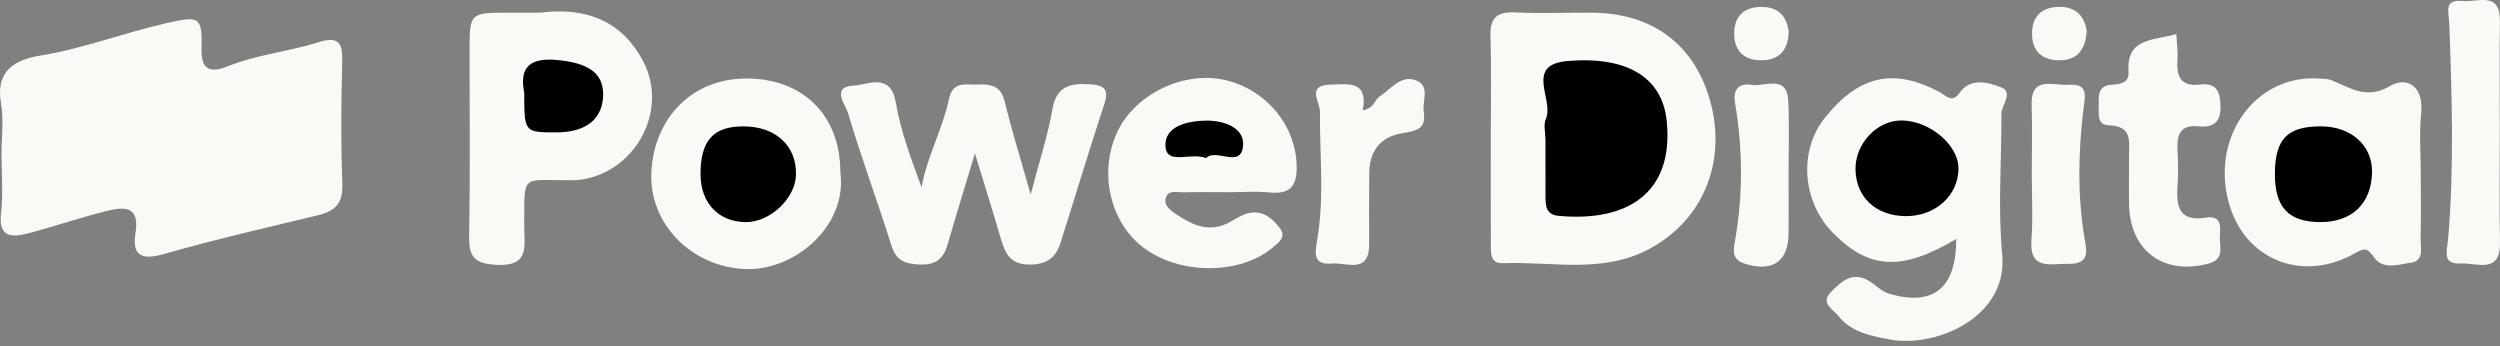 <svg width="130" height="18" viewBox="0 0 130 18" fill="none" xmlns="http://www.w3.org/2000/svg">
<rect x="0" y="0" width="130" height="18" fill="#808080" stroke="none"/>
<g clip-path="url(#clip0_3_2295)">
<path d="M0.078 7.992C0.078 7.111 0.203 6.208 0.051 5.353C-0.247 3.67 0.794 3.102 2.106 2.888C4.34 2.525 6.442 1.706 8.636 1.208C10.32 0.828 10.532 0.833 10.479 2.489C10.439 3.71 10.992 3.791 11.873 3.437C13.388 2.829 15.021 2.683 16.561 2.196C17.585 1.874 17.824 2.21 17.796 3.186C17.737 5.31 17.723 7.439 17.802 9.561C17.839 10.533 17.46 10.968 16.565 11.185C13.869 11.836 11.161 12.453 8.496 13.216C7.287 13.563 6.867 13.222 7.047 12.107C7.283 10.648 6.39 10.759 5.494 10.984C4.123 11.326 2.784 11.792 1.416 12.146C0.571 12.365 -0.087 12.314 0.053 11.099C0.171 10.077 0.078 9.029 0.078 7.992Z" fill="#F9F9F5"/>
<path d="M77.52 7.183C77.519 5.42 77.561 3.656 77.503 1.894C77.472 0.939 77.826 0.603 78.784 0.645C80.099 0.704 81.418 0.657 82.735 0.659C85.982 0.665 88.215 2.381 88.983 5.461C89.762 8.579 88.465 11.518 85.731 12.961C83.291 14.25 80.675 13.585 78.131 13.686C77.46 13.713 77.527 13.086 77.524 12.629C77.516 10.813 77.52 8.998 77.52 7.183Z" fill="#F9F9F5"/>
<path d="M101.727 12.422C98.902 14.11 97.183 14.023 95.302 12.098C93.708 10.466 93.526 7.839 94.887 6.134C96.669 3.904 98.483 3.511 100.897 4.81C101.208 4.978 101.498 5.4 101.923 4.799C102.474 4.021 103.407 4.287 104.063 4.544C104.719 4.801 104.072 5.451 104.074 5.928C104.085 8.362 103.884 10.815 104.115 13.227C104.432 16.513 100.639 18.1 98.276 17.655C97.338 17.478 96.289 17.293 95.612 16.448C95.311 16.074 94.637 15.765 95.212 15.182C95.715 14.671 96.29 14.108 97.121 14.569C97.523 14.791 97.806 15.157 98.302 15.295C100.56 15.925 101.724 14.967 101.727 12.422Z" fill="#F9F9F5"/>
<path d="M50.697 7.976C50.141 9.822 49.7 11.242 49.288 12.67C49.078 13.396 48.729 13.785 47.86 13.756C47.081 13.73 46.61 13.58 46.356 12.773C45.627 10.458 44.777 8.18 44.091 5.854C43.98 5.477 43.185 4.507 44.391 4.45C45.137 4.415 46.312 3.737 46.586 5.351C46.839 6.845 47.391 8.289 47.918 9.738C48.219 8.12 49.019 6.695 49.349 5.144C49.552 4.193 50.211 4.425 50.798 4.397C51.457 4.365 52.03 4.417 52.234 5.248C52.599 6.734 53.054 8.201 53.595 10.114C54.054 8.356 54.492 7.032 54.728 5.674C54.932 4.491 55.624 4.327 56.632 4.38C57.384 4.421 57.69 4.605 57.422 5.418C56.634 7.813 55.909 10.228 55.146 12.631C54.901 13.404 54.423 13.766 53.517 13.757C52.535 13.747 52.275 13.194 52.058 12.454C51.658 11.087 51.231 9.726 50.697 7.976Z" fill="#F9F9F5"/>
<path d="M28.101 0.659C30.151 0.394 32.245 0.861 33.46 3.218C34.796 5.808 32.98 9.062 30.034 9.364C29.877 9.38 29.718 9.371 29.561 9.371C27.069 9.379 27.275 9.015 27.26 11.757C27.254 12.754 27.585 13.876 25.8 13.771C24.675 13.704 24.378 13.357 24.396 12.307C24.452 9.097 24.416 5.885 24.417 2.675C24.418 0.661 24.419 0.661 26.461 0.659C26.883 0.659 27.304 0.659 28.101 0.659Z" fill="#F9F9F5"/>
<path d="M125.88 9.13C125.88 10.217 125.9 11.304 125.871 12.391C125.859 12.868 126.09 13.564 125.352 13.663C124.722 13.747 123.926 14.051 123.455 13.389C123.144 12.953 123.016 12.85 122.507 13.143C119.743 14.737 116.716 13.524 115.895 10.536C114.95 7.103 117.301 3.864 120.578 4.084C120.786 4.099 121.009 4.088 121.199 4.159C122.192 4.528 123.001 5.224 124.286 4.47C125.185 3.941 126.045 4.529 125.903 5.873C125.791 6.948 125.881 8.044 125.88 9.13Z" fill="#F9F9F5"/>
<path d="M63.932 9.994C63.142 9.994 62.352 9.979 61.562 10.001C61.221 10.01 60.735 9.844 60.616 10.311C60.516 10.703 60.906 10.972 61.194 11.163C62.044 11.729 62.94 12.129 63.969 11.536C64.287 11.354 64.615 11.146 64.965 11.074C65.675 10.926 66.171 11.363 66.553 11.864C66.909 12.332 66.478 12.624 66.163 12.886C64.446 14.317 61.276 14.291 59.412 12.841C57.67 11.485 57.117 8.841 58.145 6.772C59.101 4.844 61.611 3.67 63.719 4.166C65.879 4.673 67.373 6.542 67.426 8.603C67.455 9.693 67.089 10.117 65.983 10.006C65.308 9.938 64.617 9.994 63.932 9.994Z" fill="#F9F9F5"/>
<path d="M43.698 8.963C44.077 11.757 41.305 14.103 38.741 13.99C35.917 13.866 33.739 11.602 33.871 8.953C34.012 6.132 35.989 4.075 38.826 4.082C41.778 4.088 43.703 6.017 43.698 8.963Z" fill="#F9F9F5"/>
<path d="M113.17 1.768C113.195 2.265 113.257 2.673 113.229 3.075C113.169 3.925 113.347 4.519 114.405 4.396C115.265 4.295 115.453 4.765 115.466 5.518C115.479 6.347 115.116 6.651 114.331 6.57C113.36 6.47 113.185 7.018 113.231 7.809C113.266 8.428 113.274 9.052 113.23 9.669C113.154 10.745 113.317 11.552 114.726 11.315C115.466 11.19 115.484 11.731 115.435 12.199C115.379 12.749 115.763 13.473 114.811 13.716C112.485 14.315 110.756 13.034 110.711 10.63C110.696 9.803 110.713 8.975 110.708 8.148C110.703 7.395 110.92 6.556 109.655 6.514C108.998 6.493 109.152 5.842 109.135 5.4C109.116 4.917 109.14 4.438 109.816 4.404C110.26 4.381 110.721 4.309 110.683 3.747C110.556 1.929 112.006 2.124 113.17 1.768Z" fill="#F9F9F5"/>
<path d="M129.988 6.848C129.989 8.766 129.956 10.683 129.999 12.6C130.037 14.273 128.79 13.659 127.988 13.701C126.969 13.756 127.245 13.086 127.302 12.422C127.621 8.704 127.498 4.976 127.363 1.254C127.338 0.563 127.055 -0.038 128.077 0.054C128.838 0.123 130.018 -0.469 129.995 1.097C129.967 3.013 129.988 4.931 129.988 6.848Z" fill="#F9F9F5"/>
<path d="M70.863 5.738C71.486 5.614 71.473 5.187 71.72 5.031C72.316 4.655 72.823 3.88 73.622 4.174C74.396 4.458 73.942 5.261 74.035 5.832C74.197 6.826 73.48 6.808 72.778 6.953C71.721 7.171 71.212 7.927 71.202 8.985C71.189 10.226 71.191 11.466 71.196 12.707C71.204 14.269 69.999 13.638 69.251 13.704C68.286 13.789 68.37 13.19 68.494 12.473C68.874 10.271 68.621 8.044 68.637 5.828C68.641 5.258 67.901 4.435 69.213 4.398C70.115 4.373 71.158 4.185 70.863 5.738Z" fill="#F9F9F5"/>
<path d="M93.005 9.157C93.007 10.141 93.012 11.127 93.006 12.111C92.998 13.616 92.171 14.171 90.712 13.706C90.064 13.499 90.129 13.027 90.21 12.58C90.644 10.167 90.627 7.757 90.222 5.346C90.108 4.662 90.405 4.306 91.066 4.412C91.771 4.525 92.929 3.842 92.992 5.27C93.048 6.564 93.004 7.862 93.005 9.157Z" fill="#F9F9F5"/>
<path d="M105.652 9.055C105.653 7.863 105.684 6.67 105.645 5.479C105.593 3.919 106.765 4.463 107.537 4.409C108.633 4.333 108.421 4.981 108.332 5.741C108.077 7.897 108.026 10.071 108.369 12.228C108.489 12.979 108.746 13.75 107.526 13.72C106.645 13.699 105.512 14.079 105.635 12.474C105.722 11.34 105.651 10.195 105.652 9.055Z" fill="#F9F9F5"/>
<path d="M93.014 1.674C92.974 2.601 92.527 3.14 91.57 3.135C90.704 3.132 90.202 2.665 90.178 1.809C90.151 0.879 90.652 0.364 91.601 0.359C92.475 0.356 92.92 0.849 93.014 1.674Z" fill="#F9F9F5"/>
<path d="M108.511 1.601C108.445 2.635 107.98 3.158 107.026 3.134C106.157 3.114 105.673 2.631 105.666 1.777C105.658 0.844 106.175 0.352 107.122 0.358C108.012 0.366 108.399 0.908 108.511 1.601Z" fill="#F9F9F5"/>
<path d="M80.365 7.264C80.364 6.901 80.248 6.488 80.385 6.185C80.833 5.193 79.233 3.353 81.544 3.169C84.642 2.921 86.438 4.042 86.668 6.282C87.06 10.102 84.538 11.55 81.055 11.224C80.386 11.162 80.367 10.704 80.366 10.219C80.365 9.234 80.366 8.249 80.365 7.264Z" fill="black"/>
<path d="M99.092 11.238C97.546 11.226 96.507 10.257 96.486 8.805C96.467 7.462 97.613 6.251 98.893 6.265C100.346 6.28 101.839 7.54 101.84 8.749C101.842 10.163 100.641 11.251 99.092 11.238Z" fill="black"/>
<path d="M27.261 4.821C27.044 3.734 27.314 2.971 28.941 3.117C30.514 3.258 31.368 3.757 31.364 4.895C31.361 6.162 30.501 6.876 28.972 6.882C27.262 6.889 27.262 6.889 27.261 4.821Z" fill="black"/>
<path d="M118.295 9.025C118.304 7.223 118.947 6.566 120.696 6.571C122.263 6.575 123.369 7.569 123.346 8.953C123.319 10.568 122.318 11.543 120.68 11.549C119.011 11.555 118.285 10.787 118.295 9.025Z" fill="black"/>
<path d="M62.709 8.219C61.917 7.908 60.689 8.594 60.607 7.637C60.518 6.586 61.696 6.293 62.681 6.272C63.645 6.252 64.731 6.64 64.639 7.591C64.523 8.787 63.237 7.687 62.709 8.219Z" fill="black"/>
<path d="M36.428 9.071C36.422 7.316 37.083 6.572 38.652 6.571C40.337 6.569 41.434 7.584 41.391 9.104C41.357 10.31 40.049 11.548 38.805 11.55C37.378 11.551 36.434 10.568 36.428 9.071Z" fill="black"/>
</g>
<defs>
<clipPath id="clip0_3_2295">
<rect width="130" height="17.727" fill="white"/>
</clipPath>
</defs>
</svg>
